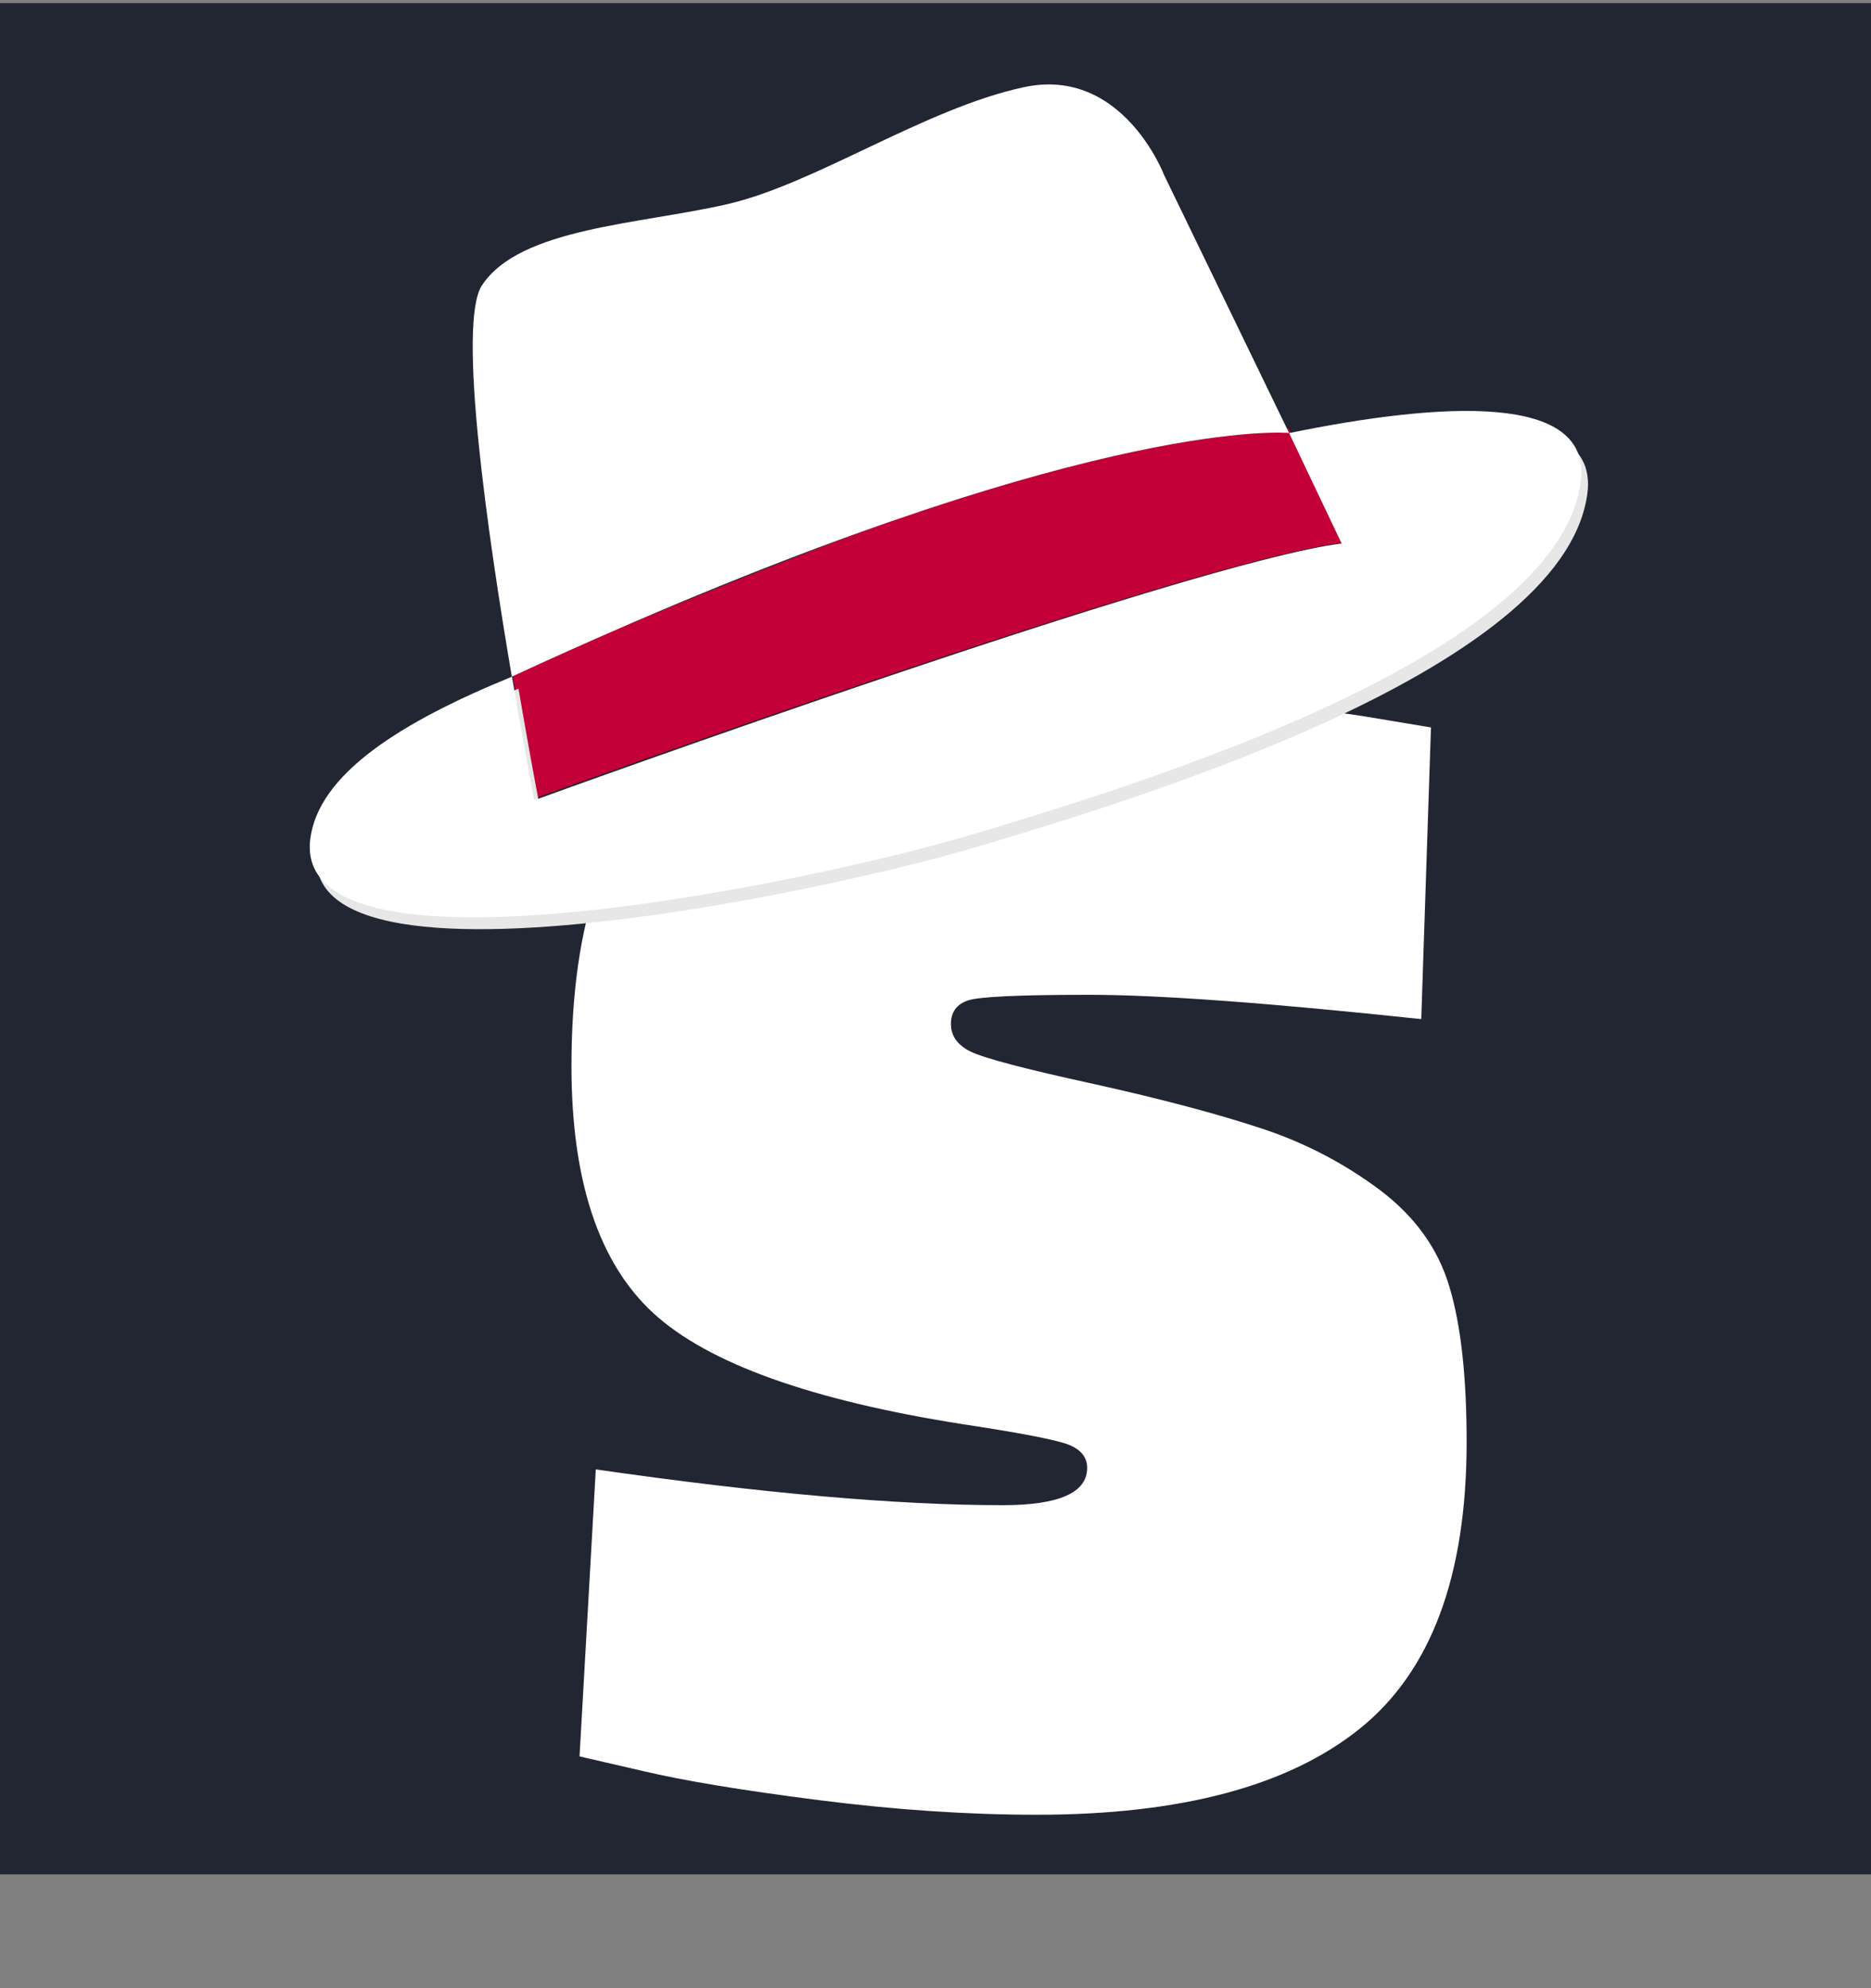 <svg width="16" height="17" viewBox="0 0 16 17" fill="none" xmlns="http://www.w3.org/2000/svg">
<rect x="0" y="0" width="16" height="17" fill="#808080" stroke="none"/>
<g clip-path="url(#clip0_21_657)">
<rect width="16" height="16" transform="translate(0 0.027)" fill="#222632"/>
<path d="M11.8 10.175C11.494 9.946 11.152 9.768 10.788 9.649C10.414 9.525 9.933 9.397 9.346 9.267C8.759 9.139 8.41 9.046 8.299 8.991C8.188 8.936 8.132 8.857 8.132 8.755C8.132 8.654 8.181 8.587 8.278 8.554C8.375 8.522 8.719 8.506 9.311 8.506C9.903 8.506 10.851 8.575 12.154 8.714L12.237 6.22L11.655 6.123C10.471 5.947 9.44 5.859 8.562 5.859C7.314 5.859 6.389 6.09 5.788 6.552C5.187 7.014 4.887 7.868 4.887 9.115C4.887 10.094 5.12 10.798 5.587 11.228C6.054 11.657 6.935 11.973 8.229 12.177C8.719 12.251 9.02 12.309 9.131 12.35C9.242 12.392 9.297 12.459 9.297 12.551C9.297 12.763 9.057 12.87 8.576 12.87C7.669 12.87 6.509 12.768 5.095 12.564L4.956 15.018L5.497 15.143C5.848 15.226 6.35 15.309 7.002 15.392C7.653 15.475 8.275 15.517 8.867 15.517C10.097 15.517 11.017 15.272 11.627 14.782C12.237 14.293 12.542 13.476 12.542 12.33C12.542 11.776 12.494 11.335 12.396 11.007C12.3 10.679 12.101 10.402 11.8 10.175Z" fill="white"/>
<path d="M11.03 3.684L11.03 3.684L11.03 3.684ZM4.576 6.825L4.58 6.823C4.749 6.762 10.168 4.803 11.485 4.639L11.03 3.684C11.03 3.684 10.797 3.002 4.38 5.758C4.47 6.281 4.55 6.692 4.576 6.825Z" fill="#C20037"/>
<path d="M13.575 4.216C13.476 4.994 12.462 5.663 11.315 6.185C11.272 6.204 11.229 6.224 11.186 6.243C10.143 6.704 9.016 7.043 8.382 7.233C7.857 7.39 6.871 7.627 5.866 7.783C5.753 7.801 5.639 7.818 5.525 7.833C4.038 8.036 2.618 8.024 2.71 7.278C2.778 6.717 3.489 6.274 4.434 5.888C4.522 6.406 4.599 6.812 4.625 6.944L4.625 6.944L4.629 6.943C4.798 6.881 10.214 4.917 11.529 4.749L11.08 3.805L11.08 3.805C12.384 3.538 13.671 3.458 13.575 4.216Z" fill="#E7E7E7"/>
<path d="M13.518 4.115C13.42 4.893 12.406 5.561 11.259 6.083C11.216 6.103 11.173 6.122 11.13 6.141C10.086 6.602 8.959 6.941 8.326 7.132C7.801 7.289 6.815 7.526 5.81 7.682C5.697 7.7 5.583 7.716 5.469 7.732C3.981 7.934 2.562 7.922 2.653 7.176C2.722 6.616 3.433 6.172 4.378 5.786C4.466 6.304 4.543 6.71 4.569 6.842L4.569 6.843L4.573 6.841C4.742 6.779 10.158 4.815 11.473 4.647L11.024 3.703L11.024 3.703C12.328 3.436 13.615 3.356 13.518 4.115Z" fill="white"/>
<path d="M4.377 5.786L4.378 5.785C8.951 3.672 10.79 3.69 11.002 3.701C11.004 3.701 11.005 3.701 11.007 3.701L11.013 3.702C11.015 3.701 11.017 3.702 11.018 3.702L11.024 3.703L9.956 1.499C9.956 1.499 9.6 0.562 8.753 0.746C7.905 0.929 6.965 1.577 6.214 1.747C5.463 1.919 4.447 1.948 4.122 2.439C3.908 2.76 4.171 4.576 4.377 5.786Z" fill="white"/>
</g>
<defs>
<clipPath id="clip0_21_657">
<rect width="16" height="16" fill="white" transform="translate(0 0.027)"/>
</clipPath>
</defs>
</svg>
